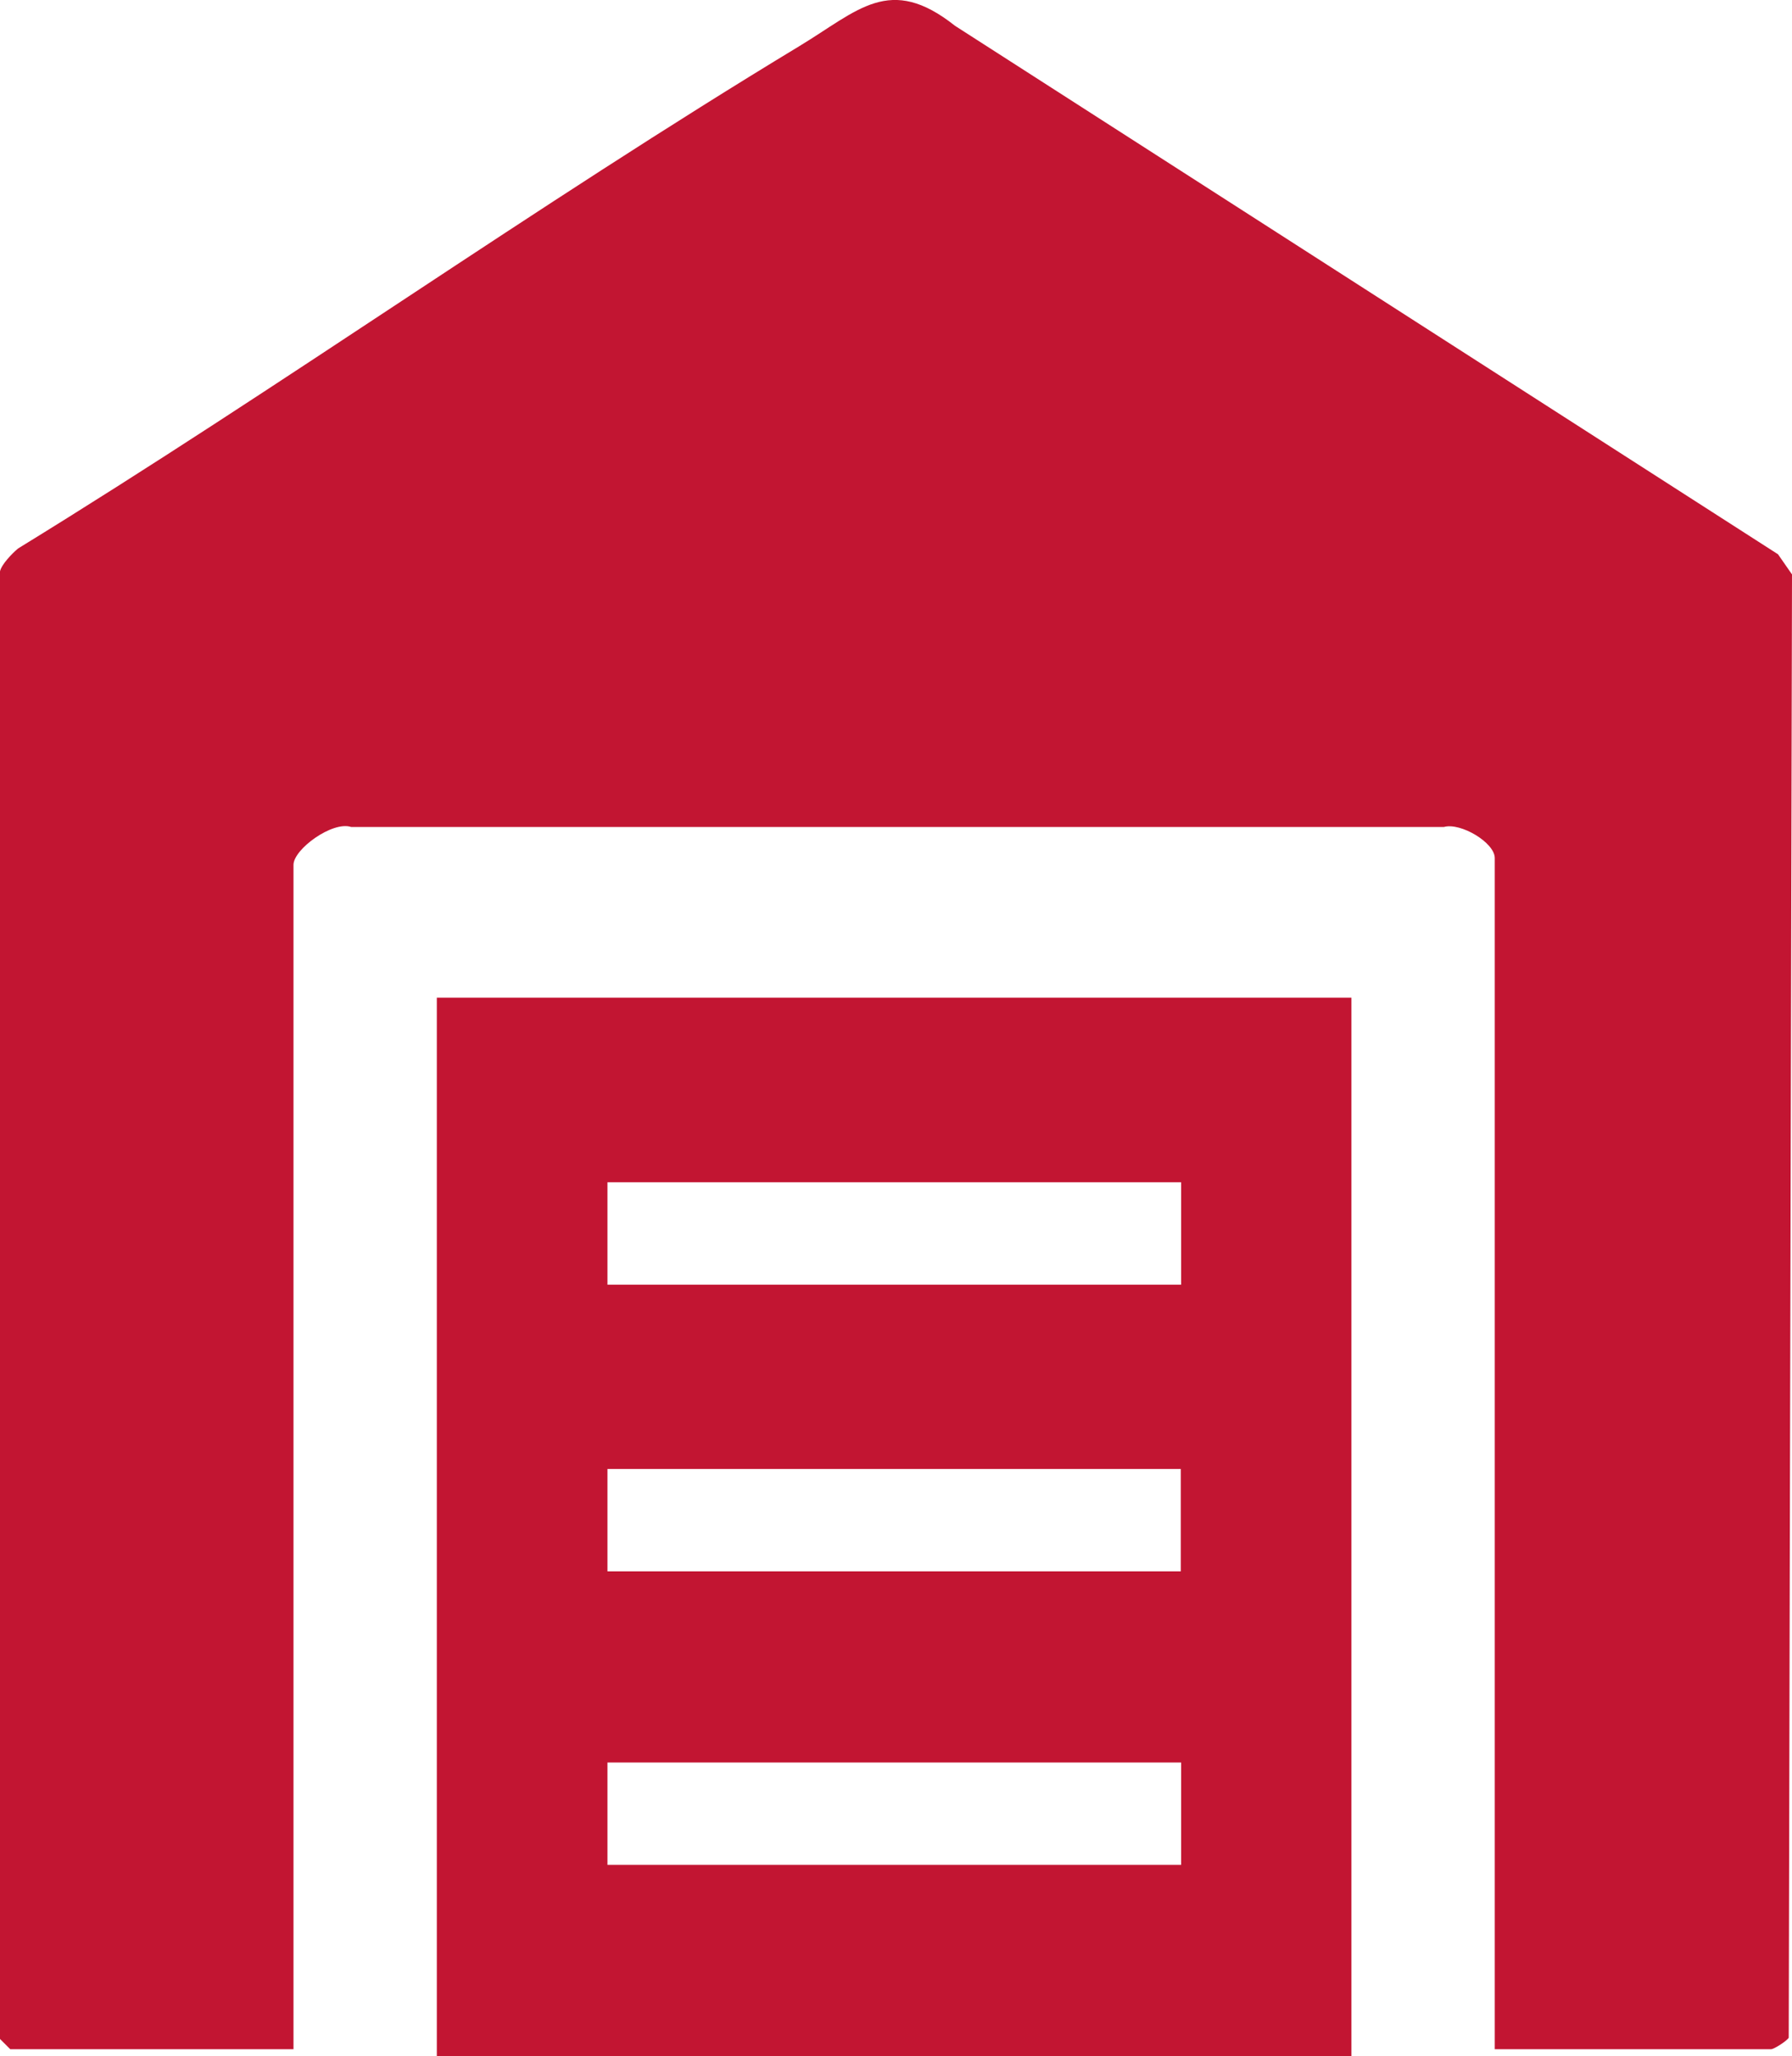 <?xml version="1.0" encoding="UTF-8"?>
<svg xmlns="http://www.w3.org/2000/svg" id="Layer_2" data-name="Layer 2" viewBox="0 0 262.55 301.2">
  <defs>
    <style>
      .cls-1 {
        fill: #c21532;
      }
    </style>
  </defs>
  <g id="Layer_1-2" data-name="Layer 1">
    <g>
      <path class="cls-1" d="M0,83.7c.22-1.01,1.77-2.62,2.65-3.35C41.25,56.64,78.33,30.22,117.08,6.78c8.7-5.26,13.26-10.6,22.84-3l120.58,77.42,2.05,2.95-.48,214.37c-.32.52-2.18,1.68-2.57,1.68h-40.5V125.7c0-2.26-5.01-5.24-7.45-4.55H51.45c-2.73-.91-8.45,3.26-8.45,5.55v173.5H1.5l-1.5-1.5V83.7Z"></path>
      <path class="cls-1" d="M198,146.15v155.05H64v-155.05h134ZM173.05,173.2h-84.05v15h84.05v-15ZM89,215.2v15h84v-15h-84ZM173.05,258.2h-84.05v15h84.05v-15Z"></path>
    </g>
  </g>
</svg>
